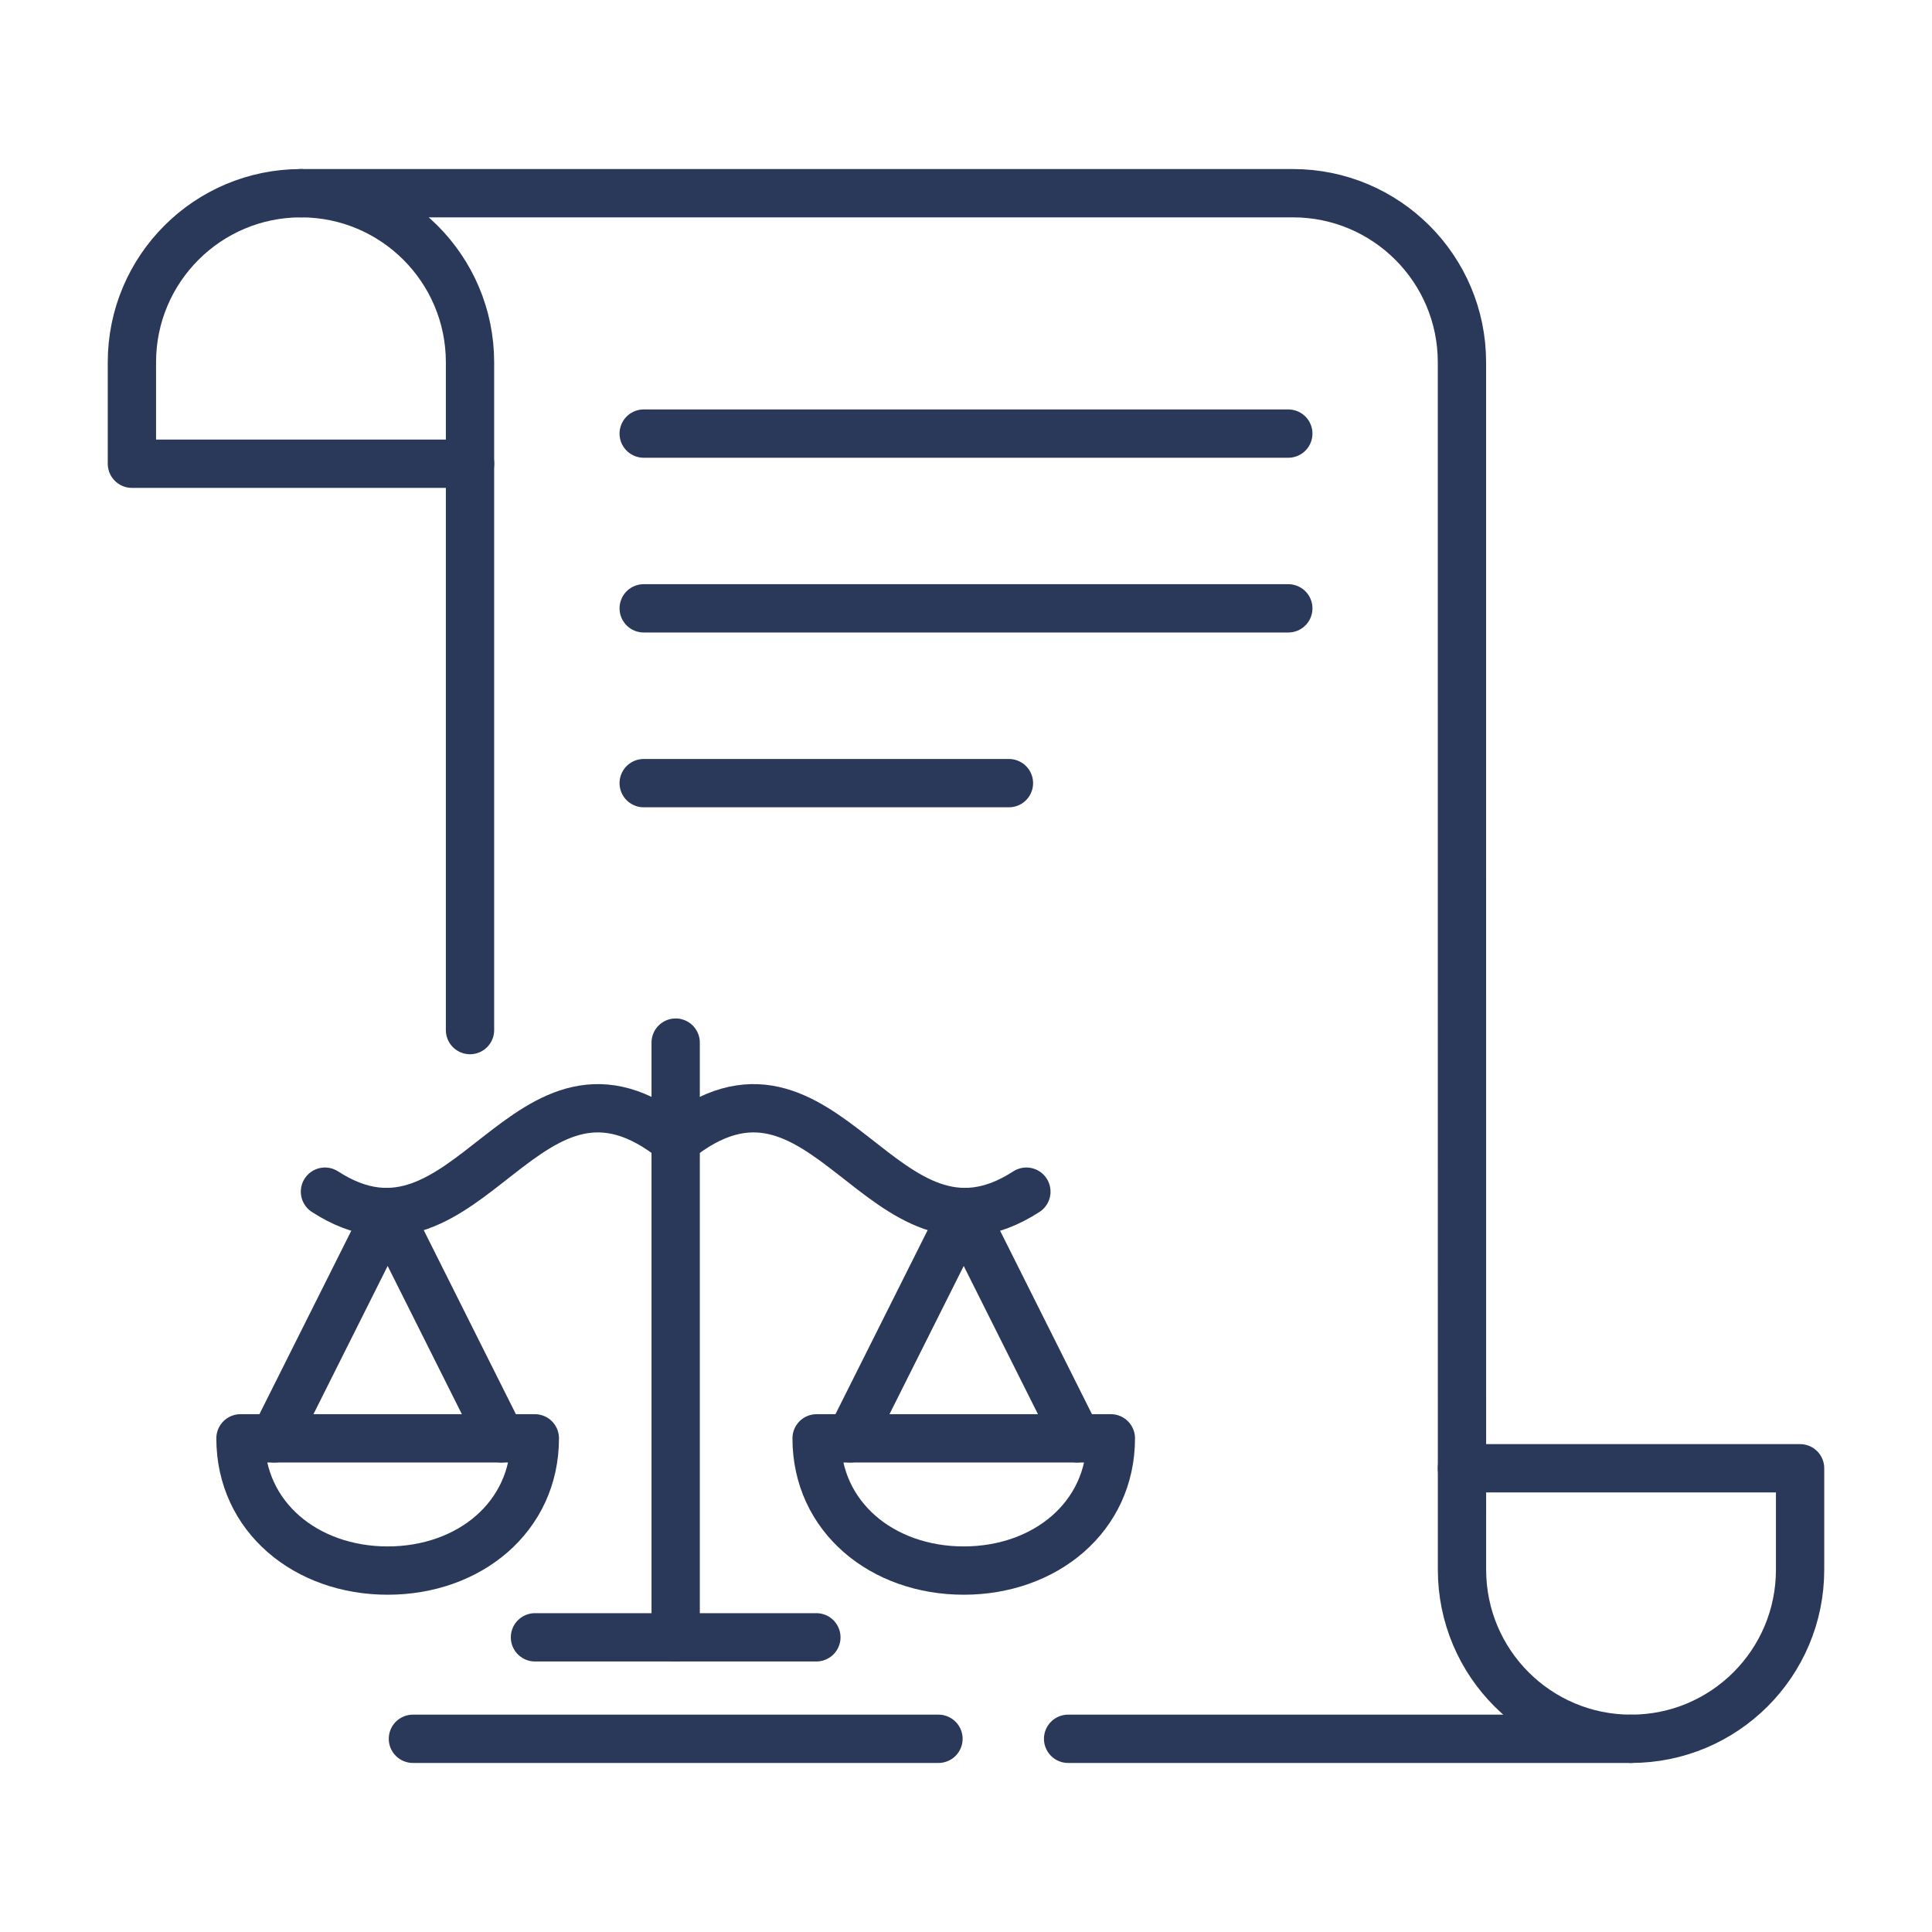 <?xml version="1.0" encoding="utf-8"?>
<!-- Generator: Adobe Illustrator 16.0.0, SVG Export Plug-In . SVG Version: 6.00 Build 0)  -->
<!DOCTYPE svg PUBLIC "-//W3C//DTD SVG 1.1//EN" "http://www.w3.org/Graphics/SVG/1.1/DTD/svg11.dtd">
<svg version="1.1" id="Calque_1" xmlns="http://www.w3.org/2000/svg" xmlns:xlink="http://www.w3.org/1999/xlink" x="0px" y="0px"
	 width="40px" height="40px" viewBox="0 0 40 40" enable-background="new 0 0 40 40" xml:space="preserve">
<g>
	<path fill="none" stroke="#2A385A" stroke-linecap="round" stroke-linejoin="round" stroke-miterlimit="10" d="M6.231,4
		c-1.934,0-3.5,1.568-3.5,3.5v2.101h7.001"/>
	<path fill="none" stroke="#2A385A" stroke-linecap="round" stroke-linejoin="round" stroke-miterlimit="10" d="M22.114,36h11.655
		c-1.933,0-3.5-1.566-3.5-3.502l-0.001-19.053V8.063V7.5c0-1.933-1.567-3.5-3.5-3.5H6.231c1.933,0,3.5,1.568,3.5,3.5v13.827"/>
	<path fill="none" stroke="#2A385A" stroke-linecap="round" stroke-linejoin="round" stroke-miterlimit="10" d="M33.769,36
		c1.933,0,3.5-1.566,3.5-3.502v-2.099h-7.001"/>
	<path fill="none" stroke="#2A385A" stroke-linecap="round" stroke-linejoin="round" stroke-miterlimit="10" d="M4.979,29.779
		c0,1.634,1.365,2.738,3.047,2.738c1.683,0,3.047-1.104,3.047-2.738H4.979z"/>
	<polyline fill="none" stroke="#2A385A" stroke-linecap="round" stroke-linejoin="round" stroke-miterlimit="10" points="
		10.372,29.779 8.026,25.094 5.68,29.779 	"/>
	
		<line fill="none" stroke="#2A385A" stroke-linecap="round" stroke-linejoin="round" stroke-miterlimit="10" x1="11.076" y1="33.899" x2="16.902" y2="33.899"/>
	
		<line fill="none" stroke="#2A385A" stroke-linecap="round" stroke-linejoin="round" stroke-miterlimit="10" x1="13.989" y1="33.899" x2="13.989" y2="21.586"/>
	<path fill="none" stroke="#2A385A" stroke-linecap="round" stroke-linejoin="round" stroke-miterlimit="10" d="M6.728,24.672
		c2.995,1.939,4.149-3.581,7.261-1.049"/>
	
		<line fill="none" stroke="#2A385A" stroke-linecap="round" stroke-linejoin="round" stroke-miterlimit="10" x1="8.549" y1="36" x2="19.43" y2="36"/>
	<path fill="none" stroke="#2A385A" stroke-linecap="round" stroke-linejoin="round" stroke-miterlimit="10" d="M22.999,29.779
		c0,1.634-1.365,2.738-3.046,2.738c-1.682,0-3.046-1.104-3.046-2.738H22.999z"/>
	<polyline fill="none" stroke="#2A385A" stroke-linecap="round" stroke-linejoin="round" stroke-miterlimit="10" points="
		17.606,29.779 19.953,25.094 22.299,29.779 	"/>
	<path fill="none" stroke="#2A385A" stroke-linecap="round" stroke-linejoin="round" stroke-miterlimit="10" d="M21.25,24.672
		c-2.994,1.939-4.148-3.581-7.261-1.049"/>
	
		<line fill="none" stroke="#2A385A" stroke-linecap="round" stroke-linejoin="round" stroke-miterlimit="10" x1="13.327" y1="8.977" x2="26.673" y2="8.977"/>
	
		<line fill="none" stroke="#2A385A" stroke-linecap="round" stroke-linejoin="round" stroke-miterlimit="10" x1="13.327" y1="16.214" x2="20.889" y2="16.214"/>
	
		<line fill="none" stroke="#2A385A" stroke-linecap="round" stroke-linejoin="round" stroke-miterlimit="10" x1="13.327" y1="12.595" x2="26.673" y2="12.595"/>
</g>
</svg>
